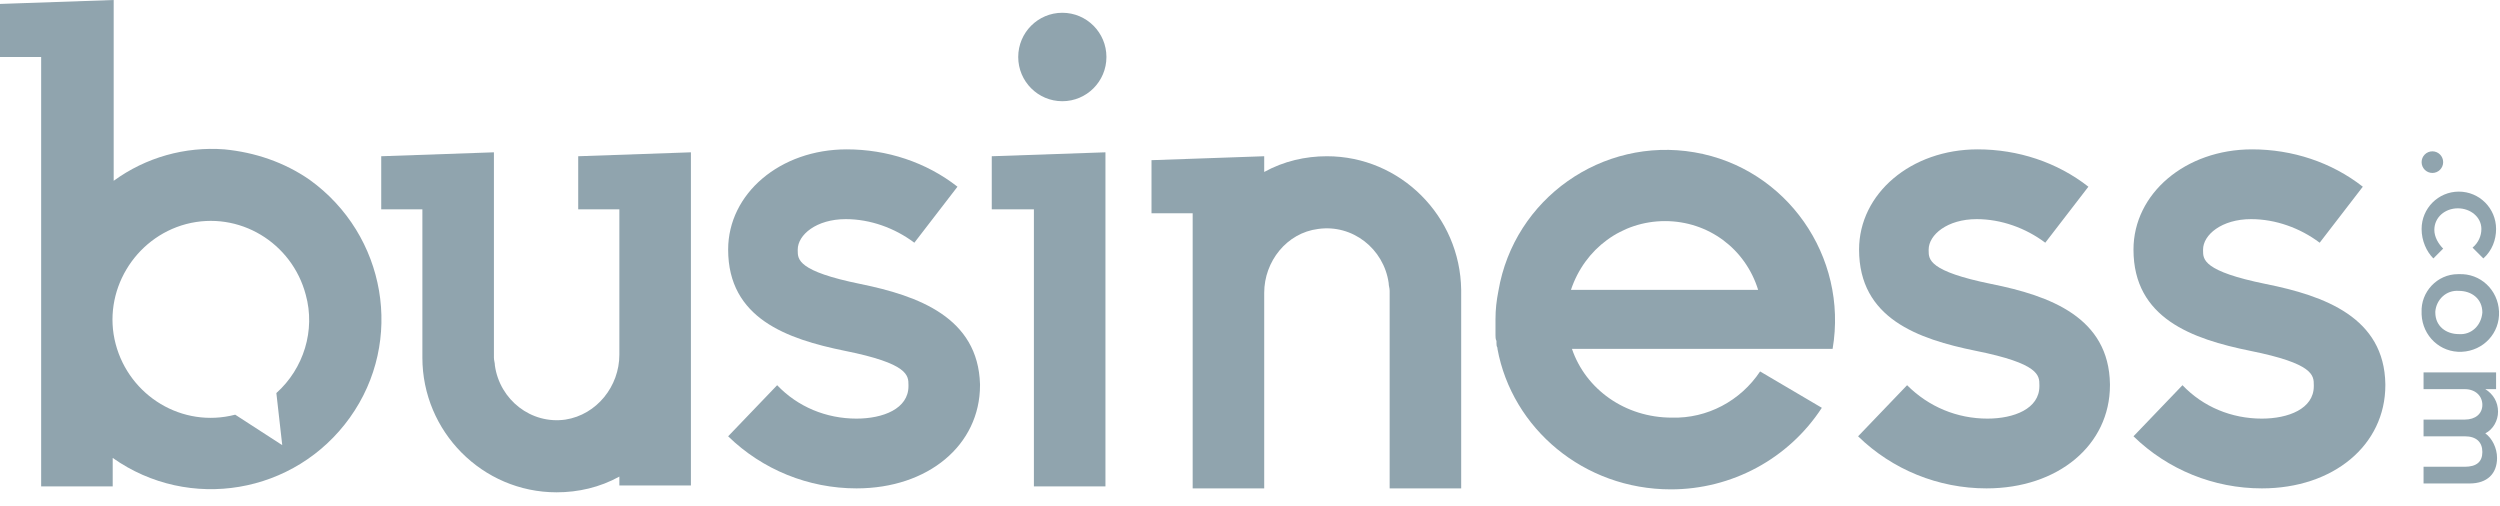 <svg width="173" height="35" viewBox="0 0 173 35" fill="none" xmlns="http://www.w3.org/2000/svg">
<path d="M15.53 10.336C12.817 10.132 10.105 10.88 7.867 12.512V0L0 0.272V3.944H2.848V33.66H7.799V31.688C13.089 35.428 20.413 34.204 24.21 28.9C28.008 23.596 26.72 16.252 21.43 12.444C19.667 11.22 17.632 10.54 15.53 10.336ZM19.124 27.2L19.531 30.804L16.276 28.696C12.614 29.648 8.952 27.404 8.002 23.8C7.053 20.196 9.291 16.456 12.885 15.504C16.547 14.552 20.209 16.796 21.159 20.4C21.837 22.848 21.023 25.5 19.124 27.2Z" fill="#90A4AE"/>
<path d="M42.86 33.592H47.811V10.54L40.012 10.812V14.484H42.86V24.548C42.86 26.724 41.3 28.696 39.13 29.036C36.757 29.376 34.586 27.676 34.247 25.296C34.247 25.092 34.179 24.956 34.179 24.752V10.54L26.381 10.812V14.484H29.229V24.752C29.229 29.852 33.366 34.068 38.52 34.068C40.012 34.068 41.504 33.728 42.86 32.98" fill="#90A4AE"/>
<path d="M91.823 10.812C90.332 10.812 88.84 11.152 87.483 11.9V10.812L79.684 11.084V14.756H82.533V33.796H87.483V20.264C87.483 18.088 89.043 16.116 91.213 15.844C93.587 15.504 95.757 17.204 96.096 19.584C96.096 19.788 96.164 19.924 96.164 20.128V33.796H101.114V20.06C101.047 14.96 96.91 10.812 91.823 10.812Z" fill="#90A4AE"/>
<path d="M68.63 10.812V14.484H71.546V33.66H76.497V10.54L68.63 10.812Z" fill="#90A4AE"/>
<path d="M73.513 7.004C75.199 7.004 76.565 5.634 76.565 3.944C76.565 2.254 75.199 0.884 73.513 0.884C71.828 0.884 70.461 2.254 70.461 3.944C70.461 5.634 71.828 7.004 73.513 7.004Z" fill="#90A4AE"/>
<path d="M59.543 19.652C55.203 18.768 55.203 17.952 55.203 17.34V17.272C55.203 16.252 56.491 15.164 58.526 15.164C60.221 15.164 61.916 15.776 63.273 16.796L66.257 12.92C64.087 11.22 61.374 10.336 58.593 10.336C53.982 10.336 50.388 13.396 50.388 17.272C50.388 22.032 54.457 23.46 58.458 24.276C62.866 25.16 62.866 25.976 62.866 26.656V26.724C62.866 28.288 61.103 28.968 59.272 28.968C57.169 28.968 55.203 28.152 53.779 26.656L50.388 30.192C52.761 32.504 55.949 33.796 59.272 33.796C64.222 33.796 67.817 30.804 67.817 26.656V26.588C67.681 21.964 63.544 20.468 59.543 19.652Z" fill="#90A4AE"/>
<path d="M137.803 19.652C133.463 18.768 133.463 17.952 133.463 17.34V17.272C133.463 16.252 134.751 15.164 136.786 15.164C138.481 15.164 140.177 15.776 141.533 16.796L144.517 12.92C142.347 11.22 139.634 10.336 136.854 10.336C132.242 10.336 128.648 13.396 128.648 17.272C128.648 22.032 132.717 23.46 136.718 24.276C141.126 25.16 141.126 25.976 141.126 26.656V26.724C141.126 28.288 139.363 28.968 137.532 28.968C135.43 28.968 133.463 28.152 131.971 26.656L128.58 30.192C130.954 32.504 134.141 33.796 137.464 33.796C142.415 33.796 146.009 30.804 146.009 26.656V26.588C145.941 21.964 141.872 20.468 137.803 19.652Z" fill="#90A4AE"/>
<path d="M156.792 19.652C152.452 18.768 152.452 17.952 152.452 17.34V17.272C152.452 16.252 153.74 15.164 155.775 15.164C157.47 15.164 159.166 15.776 160.522 16.796L163.506 12.92C161.336 11.22 158.623 10.336 155.843 10.336C151.231 10.336 147.637 13.396 147.637 17.272C147.637 22.032 151.706 23.46 155.707 24.276C160.115 25.16 160.115 25.976 160.115 26.656V26.724C160.115 28.288 158.352 28.968 156.521 28.968C154.418 28.968 152.452 28.152 151.028 26.656L147.637 30.192C150.01 32.504 153.198 33.796 156.521 33.796C161.471 33.796 165.066 30.804 165.066 26.656V26.588C164.998 21.964 160.861 20.468 156.792 19.652Z" fill="#90A4AE"/>
<path d="M167.575 15.844C167.575 14.416 168.728 13.26 170.152 13.26C171.576 13.26 172.729 14.416 172.729 15.844C172.729 16.592 172.457 17.34 171.847 17.884L171.101 17.136C171.508 16.796 171.712 16.32 171.712 15.844C171.712 15.028 170.966 14.416 170.084 14.416C169.202 14.416 168.456 15.028 168.456 15.912C168.456 16.388 168.728 16.864 169.067 17.204L168.389 17.884C167.914 17.408 167.575 16.66 167.575 15.844Z" fill="#90A4AE"/>
<path d="M167.575 21.624C167.507 20.196 168.66 18.972 170.084 18.972H170.152C171.644 18.904 172.864 20.06 172.932 21.556C173 23.052 171.847 24.276 170.355 24.344C168.863 24.412 167.642 23.256 167.575 21.76C167.575 21.692 167.575 21.692 167.575 21.624ZM171.779 21.624C171.779 20.672 171.033 20.128 170.152 20.128C169.27 20.06 168.592 20.74 168.524 21.556V21.624C168.524 22.576 169.27 23.12 170.152 23.12C171.033 23.188 171.711 22.508 171.779 21.624C171.779 21.692 171.779 21.692 171.779 21.624Z" fill="#90A4AE"/>
<path d="M172.796 31.688C172.796 32.776 172.118 33.456 170.898 33.456H167.71V32.3H170.558C171.372 32.3 171.779 31.96 171.779 31.28C171.779 30.6 171.372 30.192 170.558 30.192H167.71V29.036H170.558C171.304 29.036 171.779 28.628 171.779 28.016C171.779 27.404 171.304 26.928 170.558 26.928H167.71V25.772H172.729V26.928H171.983C172.525 27.268 172.864 27.812 172.864 28.492C172.864 29.104 172.525 29.716 171.983 29.988C172.457 30.328 172.796 31.008 172.796 31.688Z" fill="#90A4AE"/>
<path d="M168.321 11.968C168.733 11.968 169.067 11.633 169.067 11.22C169.067 10.807 168.733 10.472 168.321 10.472C167.909 10.472 167.575 10.807 167.575 11.22C167.575 11.633 167.909 11.968 168.321 11.968Z" fill="#90A4AE"/>
<path d="M126.817 24.14C127.902 17.748 123.63 11.628 117.255 10.54C110.88 9.452 104.777 13.736 103.691 20.128C103.556 20.808 103.488 21.42 103.488 22.1C103.488 22.168 103.488 22.236 103.488 22.304C103.488 22.44 103.488 22.508 103.488 22.644C103.488 22.78 103.488 22.916 103.488 23.052C103.488 23.12 103.488 23.12 103.488 23.188C103.488 23.324 103.488 23.46 103.556 23.596C103.556 23.664 103.556 23.664 103.556 23.732C103.556 23.868 103.556 23.936 103.624 24.072V24.14C104.641 29.648 109.592 33.864 115.627 33.864C119.832 33.864 123.765 31.756 126.071 28.22L121.799 25.704C120.442 27.744 118.136 28.968 115.695 28.9C112.44 28.9 109.727 26.928 108.778 24.14H126.817ZM115.22 15.3C118.204 15.3 120.781 17.204 121.663 20.06H108.71C109.659 17.204 112.236 15.3 115.22 15.3Z" fill="#90A4AE"/>
</svg>

